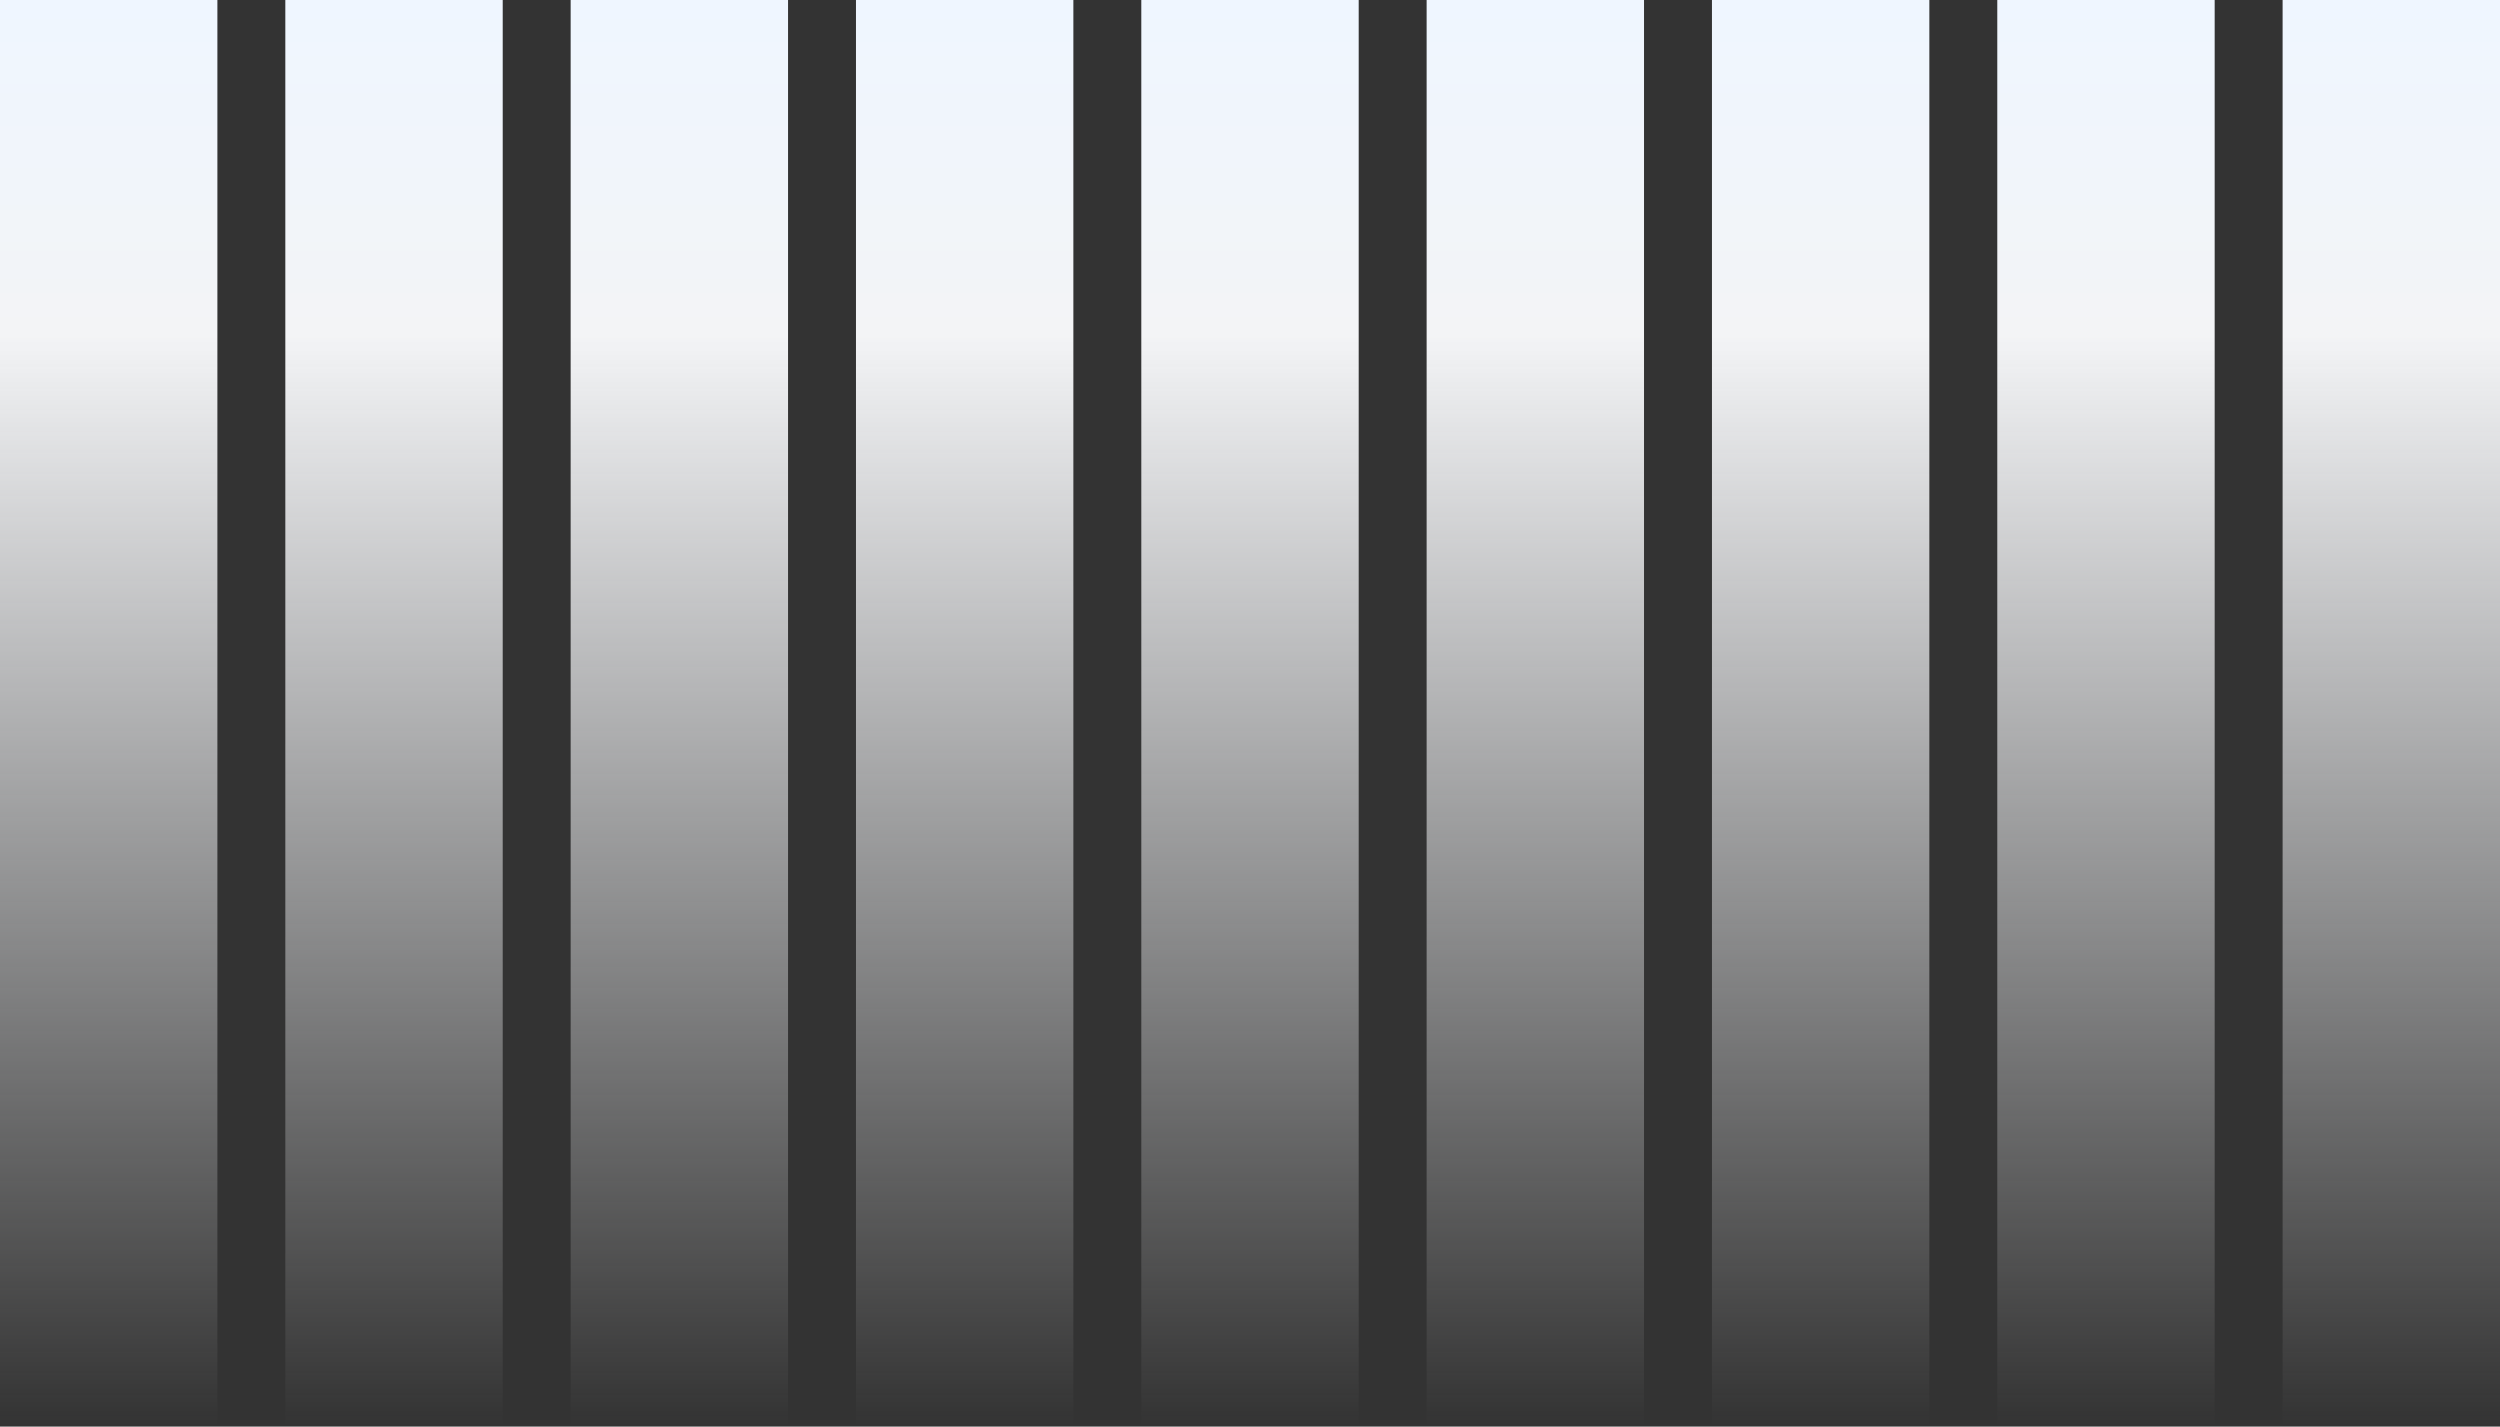 <svg xmlns="http://www.w3.org/2000/svg" width="736" height="420" fill="none">
  <rect width="100%" height="100%" fill="#333333" stroke="none"/>
  <path fill="url(#a)" d="M0 0h64v420H0z"/>
  <path fill="url(#b)" d="M84 0h64v420H84z"/>
  <path fill="url(#c)" d="M168 0h64v420h-64z"/>
  <path fill="url(#d)" d="M252 0h64v420h-64z"/>
  <path fill="url(#e)" d="M336 0h64v420h-64z"/>
  <path fill="url(#f)" d="M420 0h64v420h-64z"/>
  <path fill="url(#g)" d="M504 0h64v420h-64z"/>
  <path fill="url(#h)" d="M588 0h64v420h-64z"/>
  <path fill="url(#i)" d="M672 0h64v420h-64z"/>
  <defs>
    <linearGradient id="a" x1="32" x2="32" y1="0" y2="420" gradientUnits="userSpaceOnUse">
      <stop stop-color="#EFF6FF"/>
      <stop offset=".235" stop-color="#F3F4F6"/>
      <stop offset="1" stop-color="#F3F4F6" stop-opacity="0"/>
    </linearGradient>
    <linearGradient id="b" x1="116" x2="116" y1="0" y2="420" gradientUnits="userSpaceOnUse">
      <stop stop-color="#EFF6FF"/>
      <stop offset=".235" stop-color="#F3F4F6"/>
      <stop offset="1" stop-color="#F3F4F6" stop-opacity="0"/>
    </linearGradient>
    <linearGradient id="c" x1="200" x2="200" y1="0" y2="420" gradientUnits="userSpaceOnUse">
      <stop stop-color="#EFF6FF"/>
      <stop offset=".235" stop-color="#F3F4F6"/>
      <stop offset="1" stop-color="#F3F4F6" stop-opacity="0"/>
    </linearGradient>
    <linearGradient id="d" x1="284" x2="284" y1="0" y2="420" gradientUnits="userSpaceOnUse">
      <stop stop-color="#EFF6FF"/>
      <stop offset=".235" stop-color="#F3F4F6"/>
      <stop offset="1" stop-color="#F3F4F6" stop-opacity="0"/>
    </linearGradient>
    <linearGradient id="e" x1="368" x2="368" y1="0" y2="420" gradientUnits="userSpaceOnUse">
      <stop stop-color="#EFF6FF"/>
      <stop offset=".235" stop-color="#F3F4F6"/>
      <stop offset="1" stop-color="#F3F4F6" stop-opacity="0"/>
    </linearGradient>
    <linearGradient id="f" x1="452" x2="452" y1="0" y2="420" gradientUnits="userSpaceOnUse">
      <stop stop-color="#EFF6FF"/>
      <stop offset=".235" stop-color="#F3F4F6"/>
      <stop offset="1" stop-color="#F3F4F6" stop-opacity="0"/>
    </linearGradient>
    <linearGradient id="g" x1="536" x2="536" y1="0" y2="420" gradientUnits="userSpaceOnUse">
      <stop stop-color="#EFF6FF"/>
      <stop offset=".235" stop-color="#F3F4F6"/>
      <stop offset="1" stop-color="#F3F4F6" stop-opacity="0"/>
    </linearGradient>
    <linearGradient id="h" x1="620" x2="620" y1="0" y2="420" gradientUnits="userSpaceOnUse">
      <stop stop-color="#EFF6FF"/>
      <stop offset=".235" stop-color="#F3F4F6"/>
      <stop offset="1" stop-color="#F3F4F6" stop-opacity="0"/>
    </linearGradient>
    <linearGradient id="i" x1="704" x2="704" y1="0" y2="420" gradientUnits="userSpaceOnUse">
      <stop stop-color="#EFF6FF"/>
      <stop offset=".235" stop-color="#F3F4F6"/>
      <stop offset="1" stop-color="#F3F4F6" stop-opacity="0"/>
    </linearGradient>
  </defs>
</svg>
